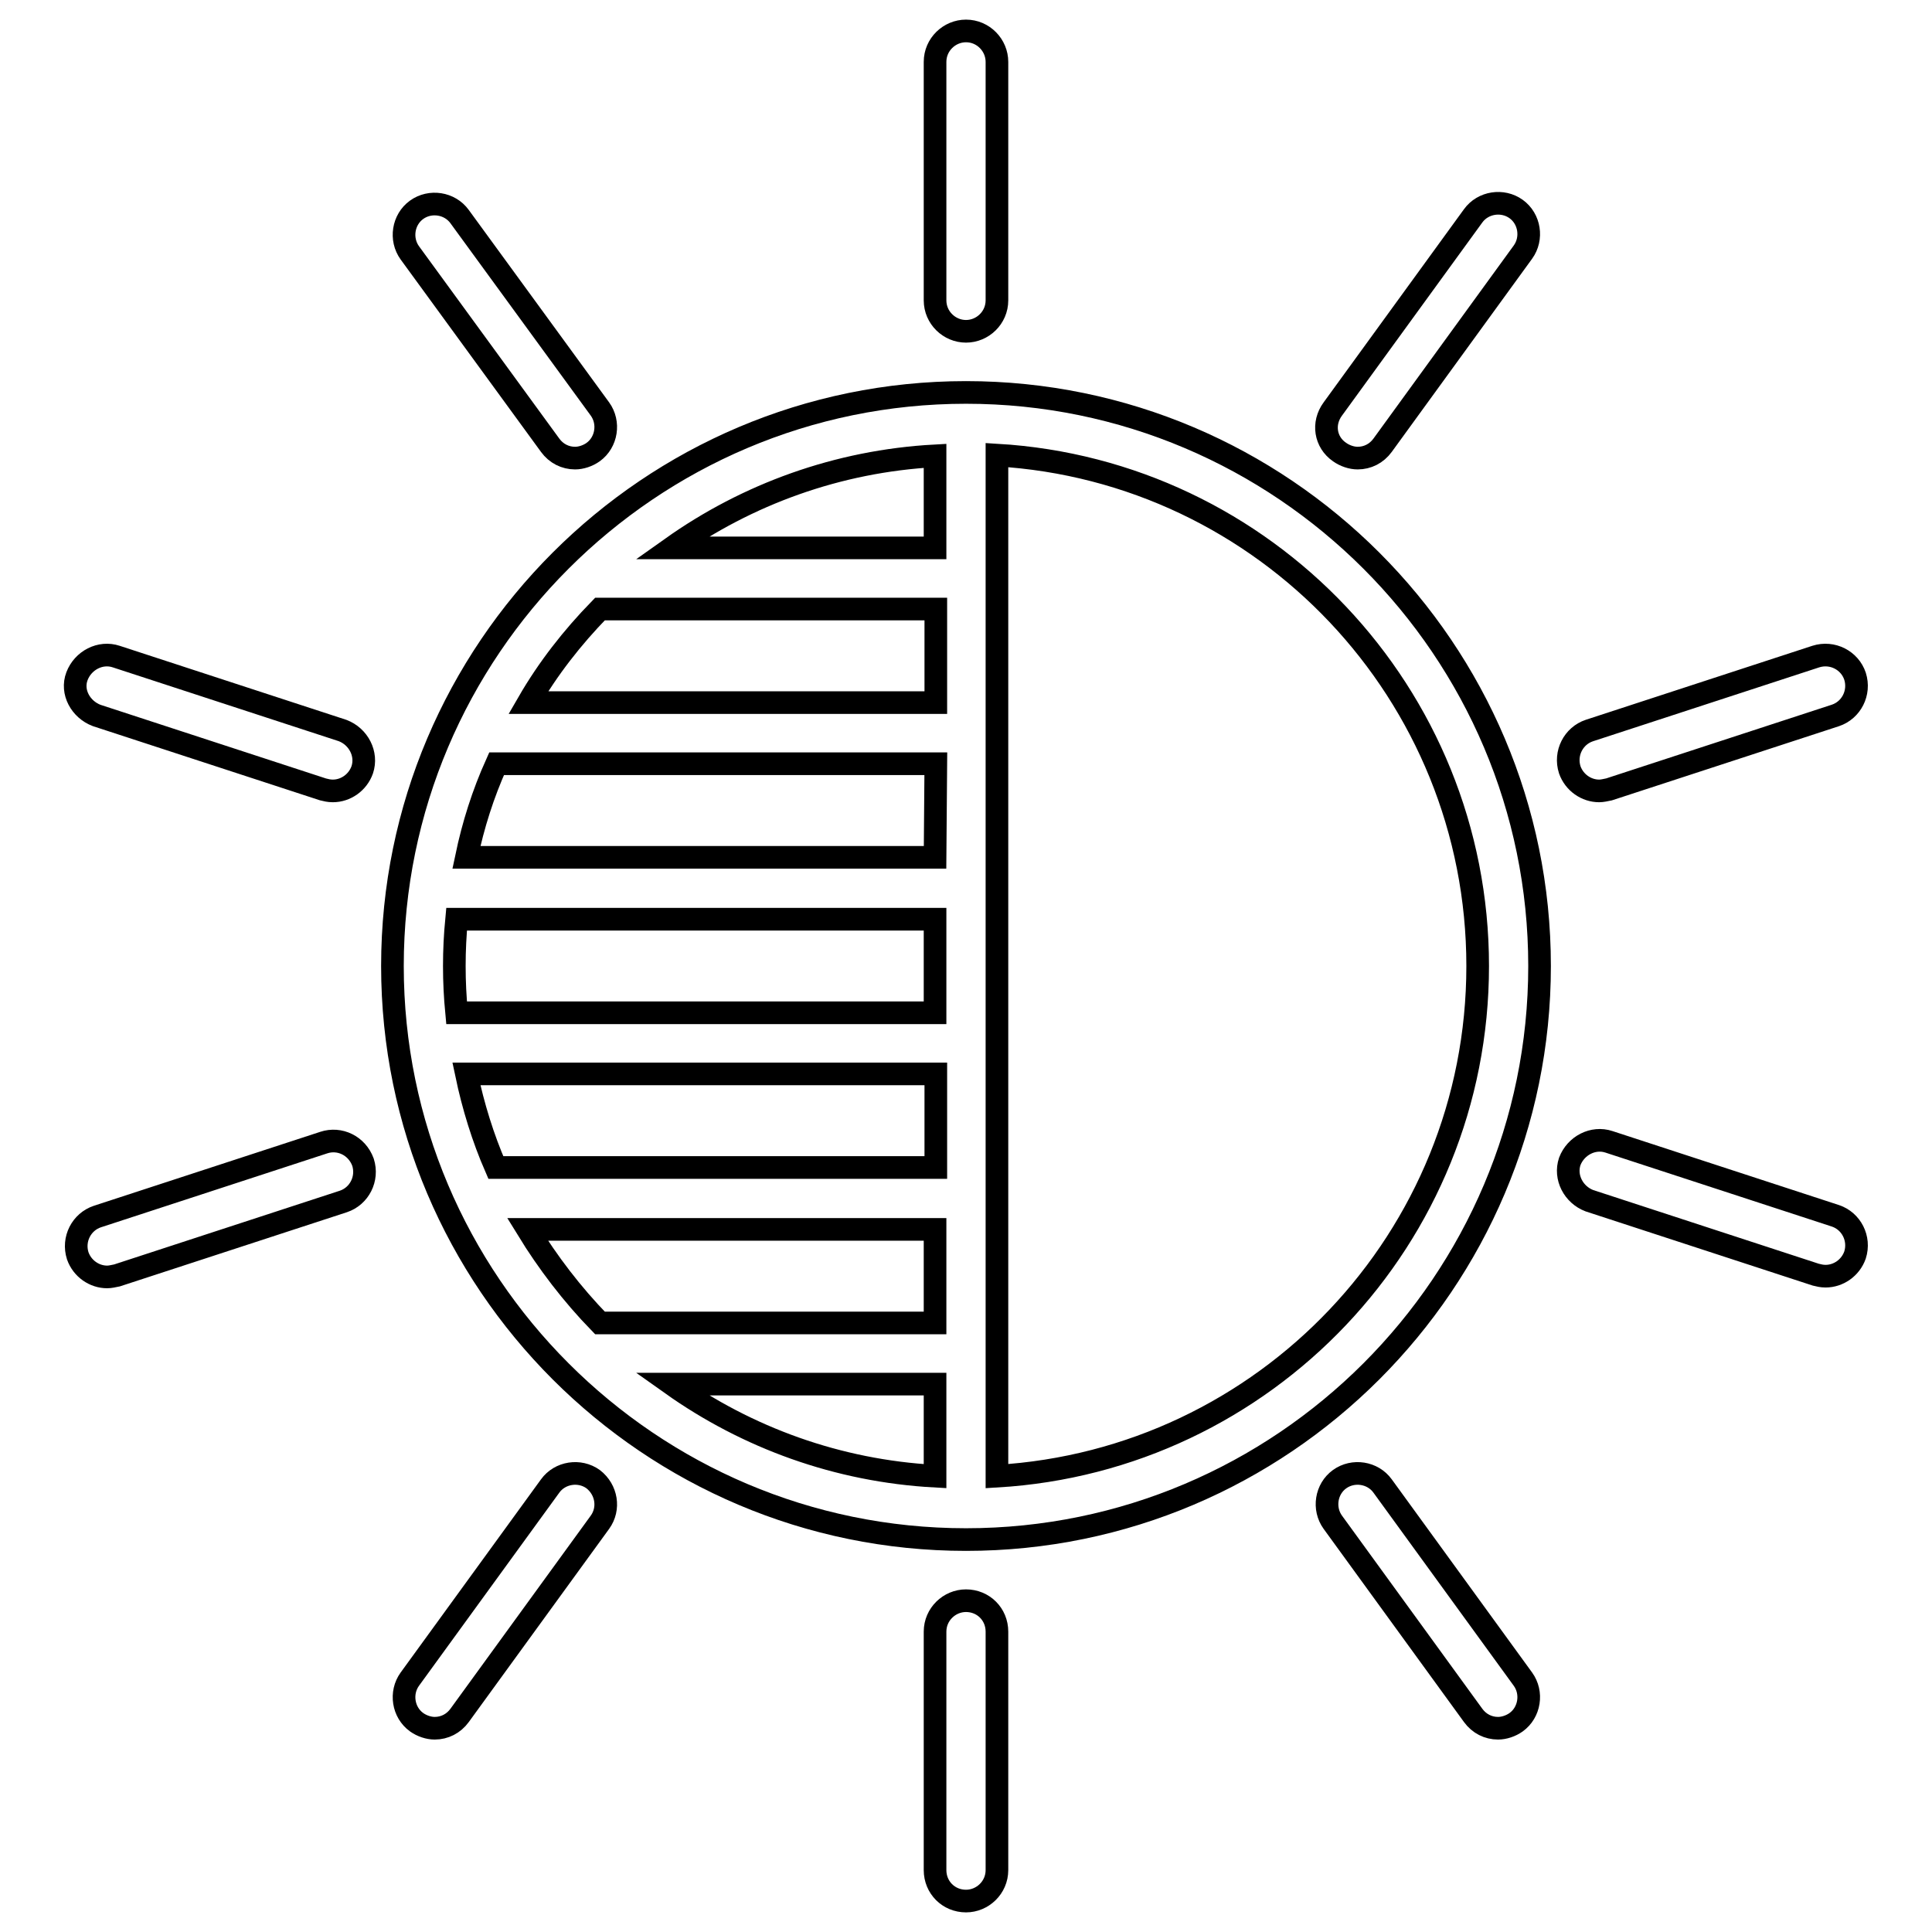 <?xml version="1.0" encoding="utf-8"?>
<!-- Svg Vector Icons : http://www.onlinewebfonts.com/icon -->
<!DOCTYPE svg PUBLIC "-//W3C//DTD SVG 1.1//EN" "http://www.w3.org/Graphics/SVG/1.1/DTD/svg11.dtd">
<svg version="1.1" xmlns="http://www.w3.org/2000/svg" xmlns:xlink="http://www.w3.org/1999/xlink" x="0px" y="0px" viewBox="0 0 256 256" enable-background="new 0 0 256 256" xml:space="preserve">
<g><g><g><path stroke-width="3" fill-opacity="0" stroke="#000000"  d="M128,52c-41.9,0-76,34.1-76,76c0,41.9,34.1,76,76,76c41.9,0,76-34.1,76-76C204,86.1,169.9,52,128,52z M61.8,142.3h62.2v12.4H65.7C64,150.8,62.7,146.6,61.8,142.3z M60.2,128c0-2.1,0.1-4.1,0.3-6.2h63.4v12.4H60.5C60.3,132.1,60.2,130.1,60.2,128z M123.9,72.6H89c10-7.1,22-11.5,34.9-12.2L123.9,72.6L123.9,72.6z M123.9,113.6H61.8c0.9-4.3,2.2-8.4,4-12.4h58.2L123.9,113.6L123.9,113.6z M123.9,195.6C111,194.9,99,190.5,89,183.4h34.9V195.6z M79.5,80.7h44.5v12.4h-54C72.6,88.6,75.8,84.5,79.5,80.7z M69.9,162.9h54v12.4H79.5C75.8,171.5,72.6,167.3,69.9,162.9z M132.1,195.6V60.3c35.5,2.1,63.7,31.6,63.7,67.7S167.6,193.5,132.1,195.6z"/><path stroke-width="3" fill-opacity="0" stroke="#000000"  d="M128,212.1c-2.2,0-4.1,1.8-4.1,4.1v31.6c0,2.3,1.8,4.1,4.1,4.1c2.2,0,4.1-1.8,4.1-4.1v-31.6C132.1,213.9,130.3,212.1,128,212.1z"/><path stroke-width="3" fill-opacity="0" stroke="#000000"  d="M183.2,196.9c-1.3-1.8-3.9-2.2-5.7-0.9c-1.8,1.3-2.2,3.9-0.9,5.7l18.6,25.6c0.8,1.1,2,1.7,3.3,1.7c0.8,0,1.7-0.3,2.4-0.8c1.8-1.3,2.2-3.9,0.9-5.7L183.2,196.9z"/><path stroke-width="3" fill-opacity="0" stroke="#000000"  d="M243.2,161.1l-30-9.8c-2.1-0.7-4.4,0.5-5.2,2.6c-0.7,2.1,0.5,4.4,2.6,5.2l30,9.8c0.4,0.1,0.8,0.2,1.3,0.2c1.7,0,3.3-1.1,3.9-2.8C246.5,164.1,245.3,161.8,243.2,161.1z"/><path stroke-width="3" fill-opacity="0" stroke="#000000"  d="M211.9,104.8c0.4,0,0.8-0.1,1.3-0.2l30-9.8c2.1-0.7,3.3-3,2.6-5.2c-0.7-2.1-3-3.3-5.2-2.6l-30,9.8c-2.1,0.7-3.3,3-2.6,5.2C208.6,103.7,210.2,104.8,211.9,104.8z"/><path stroke-width="3" fill-opacity="0" stroke="#000000"  d="M177.5,59.9c0.7,0.5,1.6,0.8,2.4,0.8c1.3,0,2.5-0.6,3.3-1.7l18.6-25.6c1.3-1.8,0.9-4.4-0.9-5.7c-1.8-1.3-4.4-0.9-5.7,0.9l-18.6,25.6C175.2,56.1,175.6,58.6,177.5,59.9z"/><path stroke-width="3" fill-opacity="0" stroke="#000000"  d="M128,43.9c2.2,0,4.1-1.8,4.1-4.1V8.2c0-2.2-1.8-4.1-4.1-4.1c-2.2,0-4.1,1.8-4.1,4.1v31.6C123.9,42.1,125.8,43.9,128,43.9z"/><path stroke-width="3" fill-opacity="0" stroke="#000000"  d="M72.9,59c0.8,1.1,2,1.7,3.3,1.7c0.8,0,1.7-0.3,2.4-0.8c1.8-1.3,2.2-3.9,0.9-5.7L60.9,28.7c-1.3-1.8-3.9-2.2-5.7-0.9c-1.8,1.3-2.2,3.9-0.9,5.7L72.9,59z"/><path stroke-width="3" fill-opacity="0" stroke="#000000"  d="M45.4,96.8l-30-9.8c-2.1-0.7-4.4,0.5-5.2,2.6s0.5,4.4,2.6,5.2l30,9.8c0.4,0.1,0.8,0.2,1.3,0.2c1.7,0,3.3-1.1,3.9-2.8C48.7,99.9,47.5,97.6,45.4,96.8z"/><path stroke-width="3" fill-opacity="0" stroke="#000000"  d="M42.9,151.4l-30,9.8c-2.1,0.7-3.3,3-2.6,5.2c0.6,1.7,2.2,2.8,3.9,2.8c0.4,0,0.8-0.1,1.3-0.2l30-9.8c2.1-0.7,3.3-3,2.6-5.2C47.3,151.8,45,150.7,42.9,151.4z"/><path stroke-width="3" fill-opacity="0" stroke="#000000"  d="M78.6,196c-1.8-1.3-4.4-0.9-5.7,0.9l-18.6,25.6c-1.3,1.8-0.9,4.4,0.9,5.7c0.7,0.5,1.6,0.8,2.4,0.8c1.3,0,2.5-0.6,3.3-1.7l18.6-25.6C80.8,199.9,80.4,197.4,78.6,196z"/></g><g></g><g></g><g></g><g></g><g></g><g></g><g></g><g></g><g></g><g></g><g></g><g></g><g></g><g></g><g></g></g></g>
</svg>